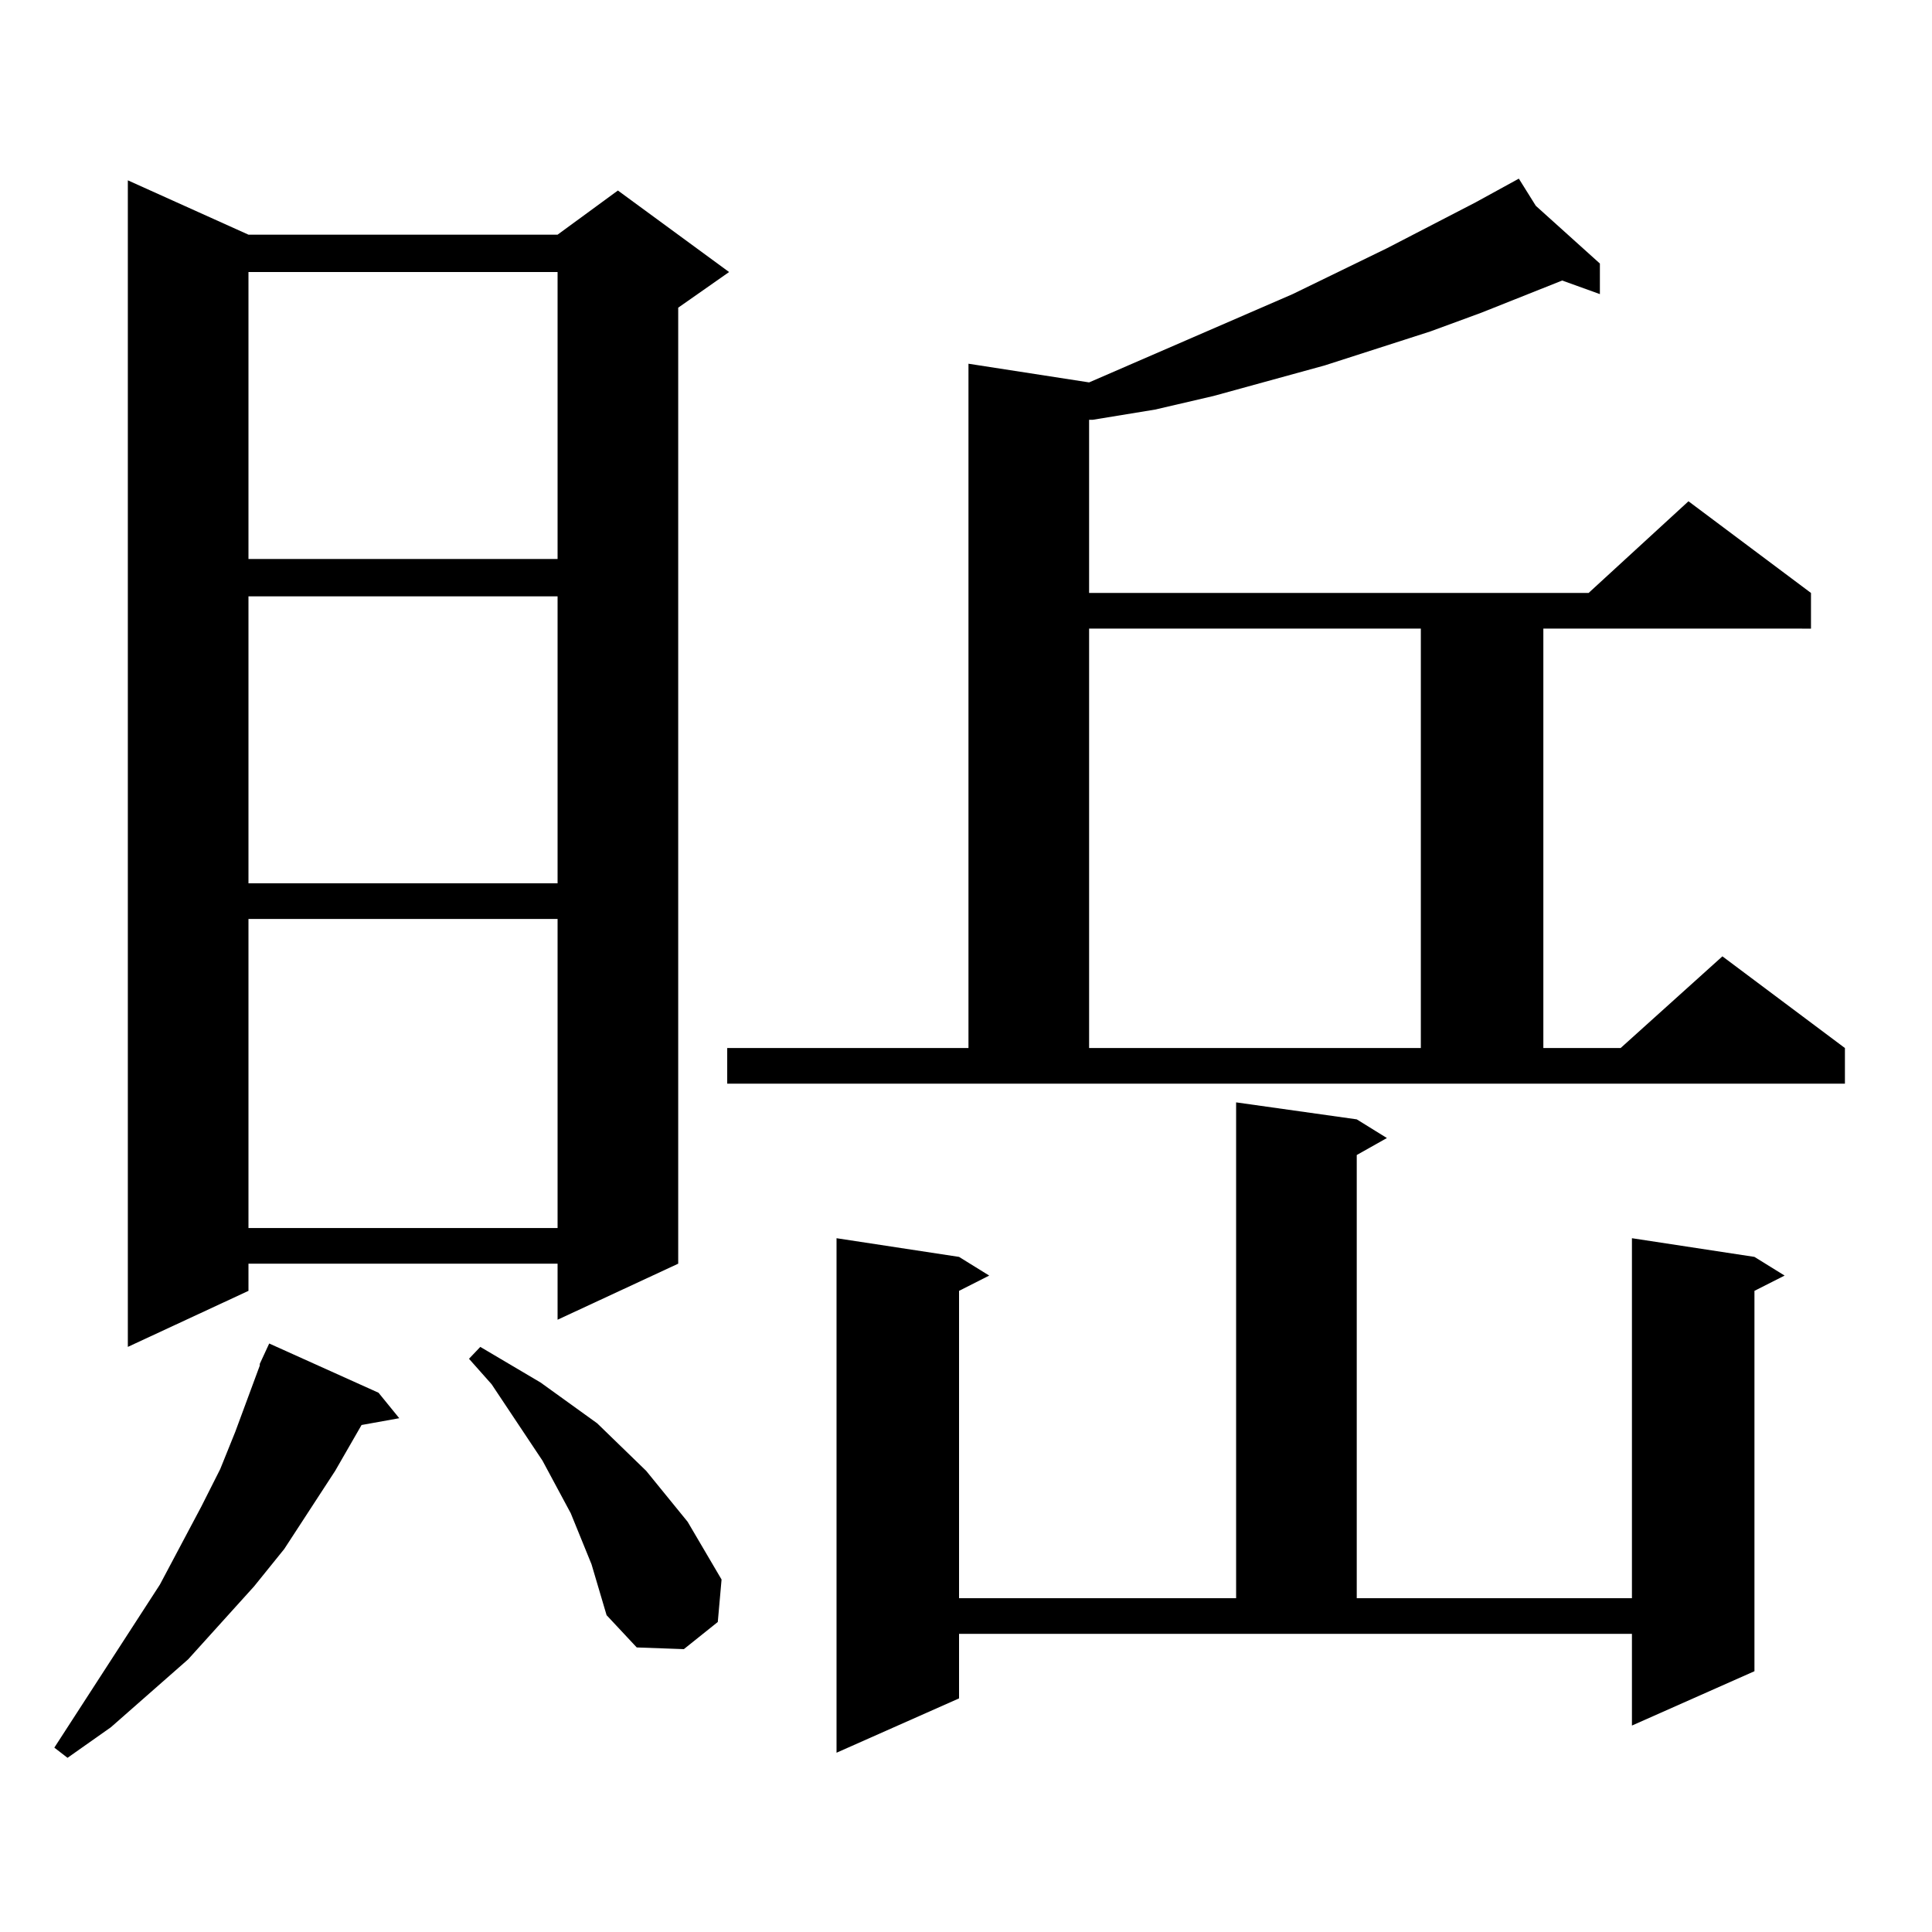 <?xml version="1.0" encoding="utf-8"?>
<!-- Generator: Adobe Illustrator 16.0.0, SVG Export Plug-In . SVG Version: 6.00 Build 0)  -->
<!DOCTYPE svg PUBLIC "-//W3C//DTD SVG 1.1//EN" "http://www.w3.org/Graphics/SVG/1.1/DTD/svg11.dtd">
<svg version="1.1" id="图层_1" xmlns="http://www.w3.org/2000/svg" xmlns:xlink="http://www.w3.org/1999/xlink" x="0px" y="0px"
	 width="1000px" height="1000px" viewBox="0 0 1000 1000" enable-background="new 0 0 1000 1000" xml:space="preserve">
<path d="M195.922,720.879l10.731,13.184l-19.512,3.516l-13.658,23.73l-26.341,40.43l-15.609,19.336l-34.146,37.793l-39.999,35.156
	l-22.438,15.82l-6.829-5.273l54.633-84.375l21.463-40.43l9.756-19.336l7.805-19.336l12.683-34.277v-0.879l4.878-10.547
	L195.922,720.879z M128.606,121.465h159.996l31.219-22.852l57.56,42.188l-26.341,18.457v494.824l-62.438,29.004v-29.004H128.606
	v14.063l-62.438,29.004V93.34L128.606,121.465z M128.606,140.801v148.535h159.996V140.801H128.606z M128.606,308.672v148.535
	h159.996V308.672H128.606z M128.606,475.664v159.961h159.996V475.664H128.606z M306.163,809.648l-10.731-26.367l-14.634-27.246
	l-26.341-39.551l-11.707-13.184l5.854-6.152l31.219,18.457l14.634,10.547l14.634,10.547l12.683,12.305l12.683,12.305l21.463,26.367
	l8.78,14.941l8.78,14.941l-1.951,21.973l-17.561,14.063l-24.39-0.879l-15.609-16.699l-3.902-13.184L306.163,809.648z
	 M376.405,542.461H501.28V188.262l62.438,9.668l105.363-45.703l48.779-23.73l45.853-23.73l22.438-12.305l8.78,14.063l33.17,29.883
	v15.82l-19.512-7.031l-41.95,16.699l-26.341,9.668l-54.633,17.578l-57.56,15.82l-30.243,7.031l-32.194,5.273h-1.951v89.648h258.53
	l51.706-47.461l63.413,47.461v18.457H798.834v217.09h39.999L891.515,495l63.413,47.461v18.457H376.405V542.461z M496.402,879.082
	l-63.413,28.125V640.898l63.413,9.668l15.609,9.668l-15.609,7.91v159.082h143.411V570.586l62.438,8.789l15.609,9.668l-15.609,8.789
	v229.395h142.436V640.898l63.413,9.668l15.609,9.668l-15.609,7.91V865.02l-63.413,28.125v-47.461H496.402V879.082z M563.718,325.371
	v217.09h171.703v-217.09H563.718z"/>
</svg>
